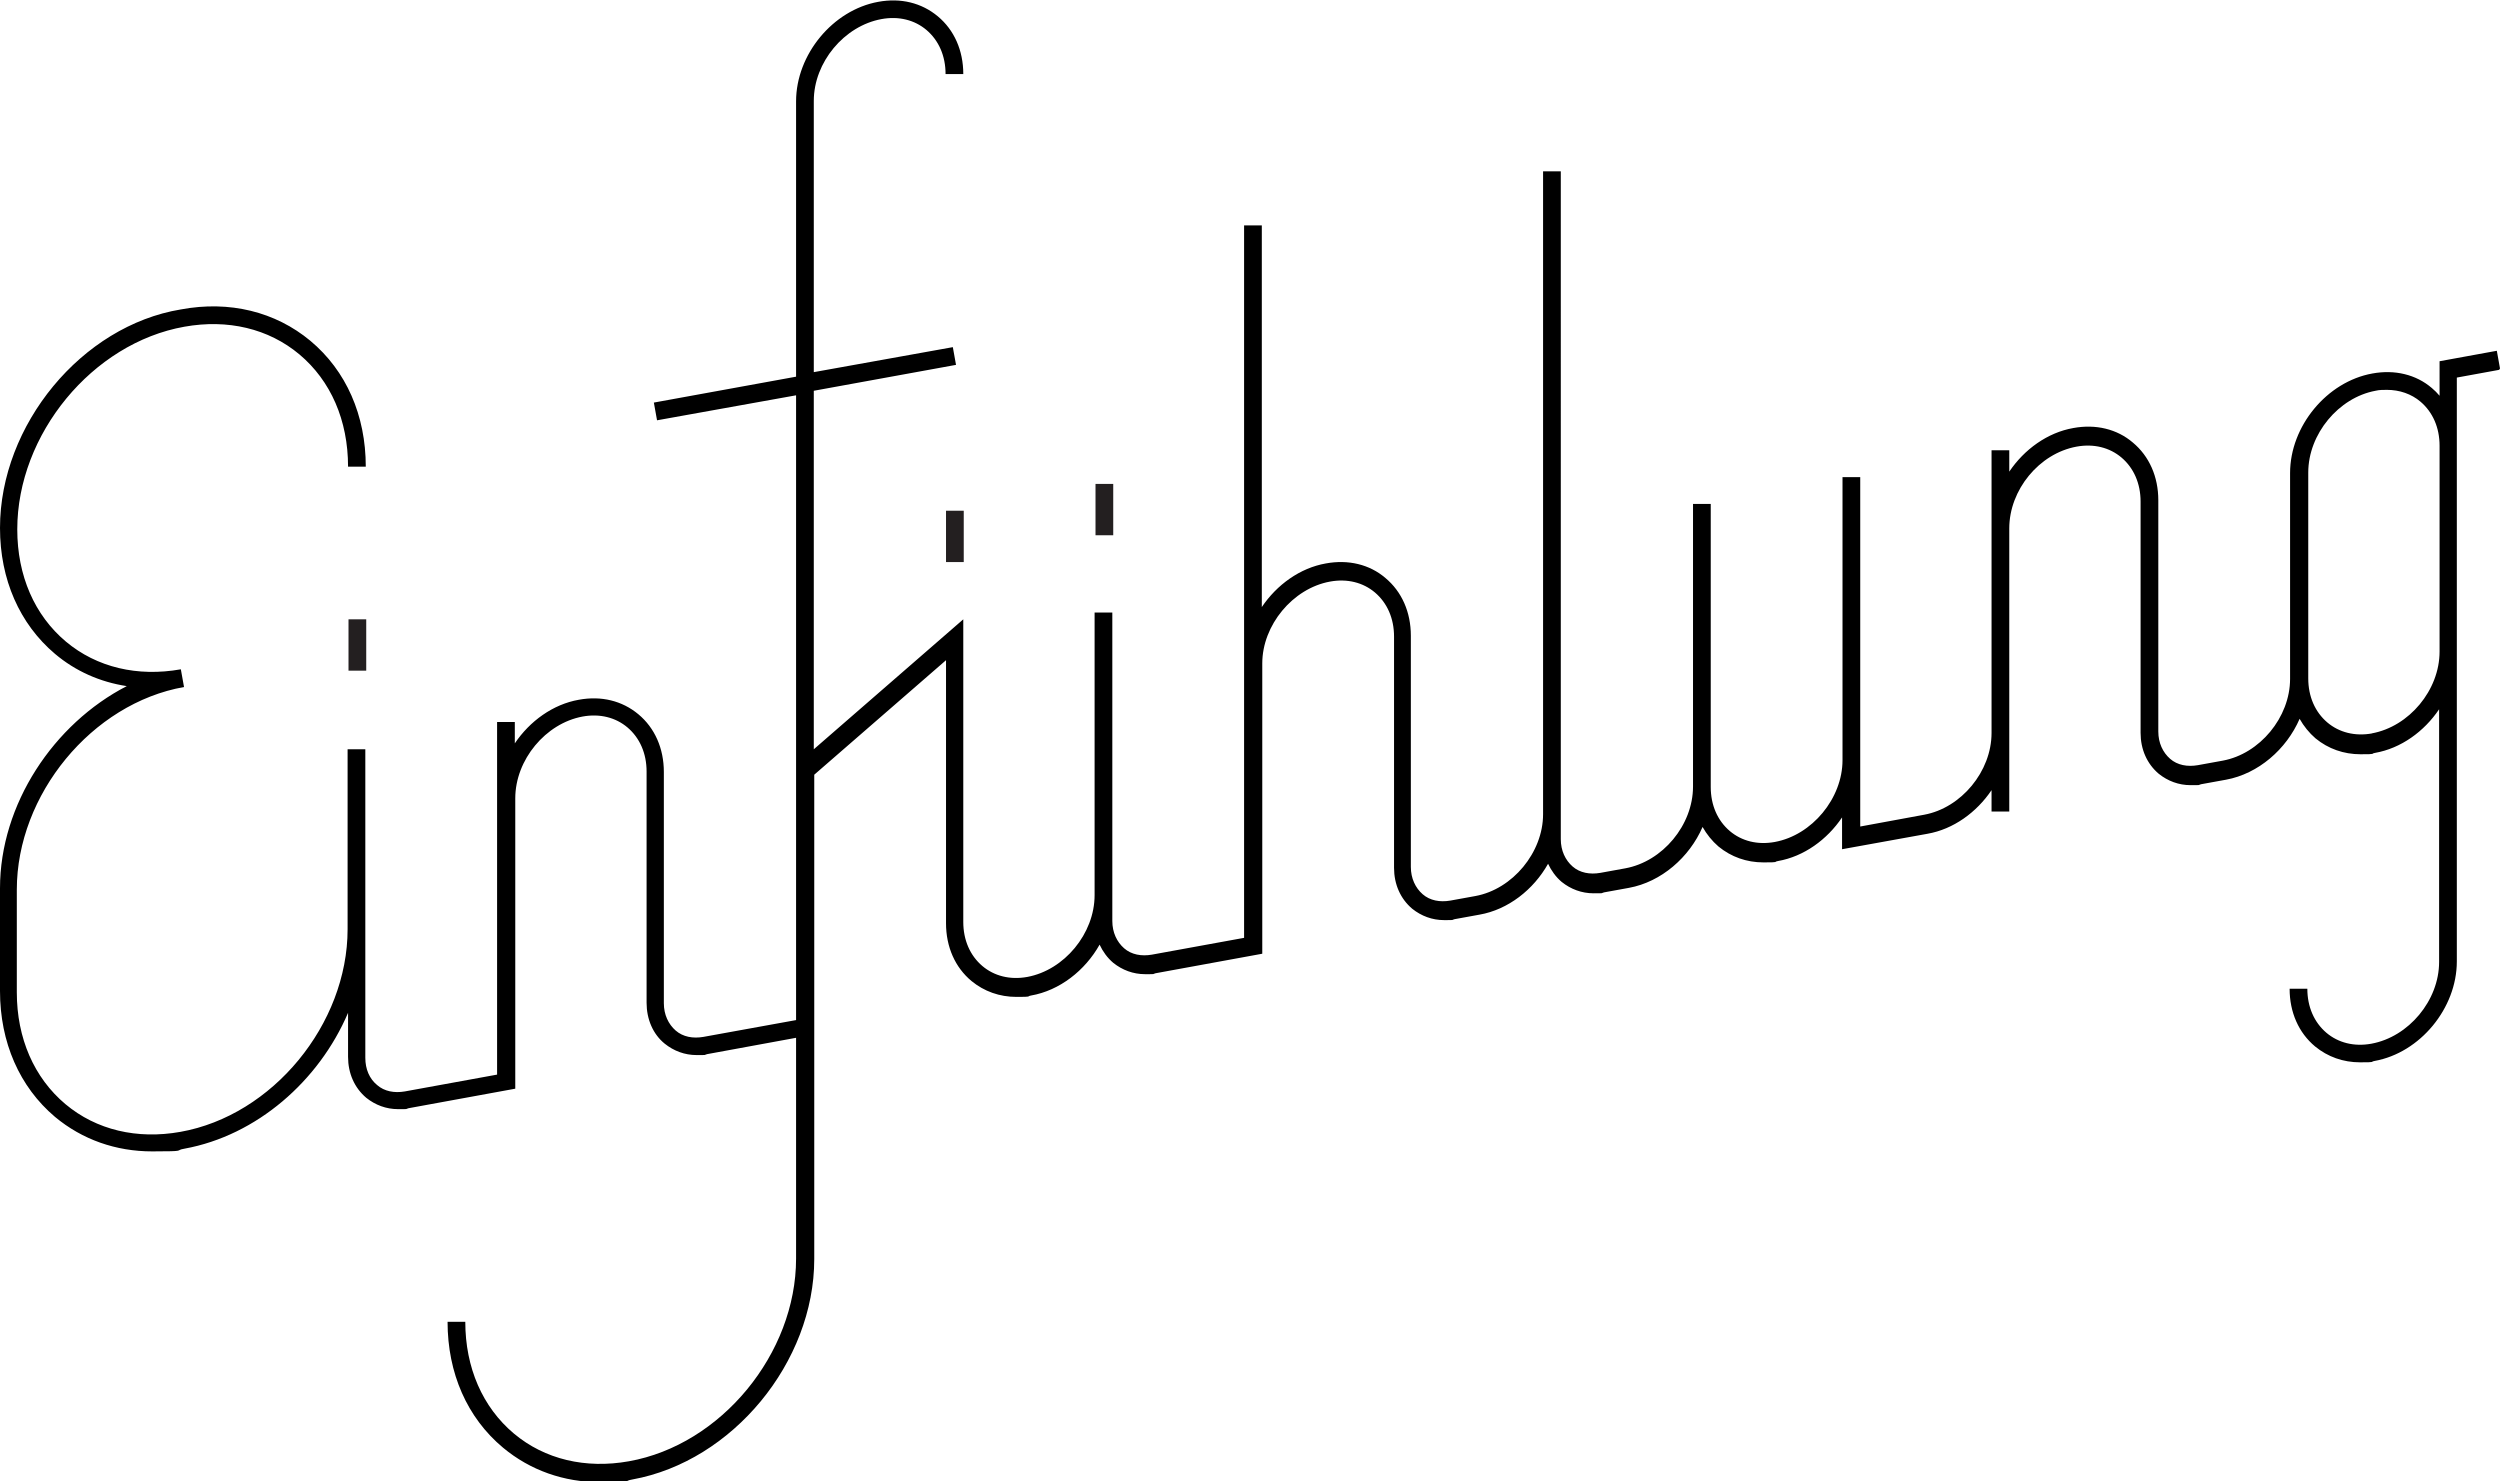 <?xml version="1.0" encoding="UTF-8"?>
<svg id="Layer_1" xmlns="http://www.w3.org/2000/svg" version="1.1" viewBox="0 0 550.2 326">
  <!-- Generator: Adobe Illustrator 29.3.1, SVG Export Plug-In . SVG Version: 2.1.0 Build 151)  -->
  <defs>
    <style>
      .st0 {
        fill: #231f20;
      }
    </style>
  </defs>
  <rect class="st0" x="208.2" y="112.4" width="3.9" height="11.3"/>
  <rect class="st0" x="76.7" y="136.3" width="3.9" height="11.3"/>
  <rect class="st0" x="241.1" y="106.5" width="3.9" height="11.3"/>
  <path d="M550.2,81.1l-.7-3.9-12.6,2.3v7.6c-.5-.6-1.1-1.2-1.7-1.7-3.5-3-8.2-4.1-13.1-3.2-10,1.8-18.1,11.6-18.1,21.9v45.3c0,8.5-6.7,16.5-14.8,18l-5.5,1c-2.3.4-4.5,0-6.1-1.4-1.6-1.4-2.6-3.5-2.6-6v-50.9c0-5.2-2-9.7-5.6-12.7-3.5-3-8.2-4.1-13.1-3.2-5.7,1-10.8,4.7-14.1,9.6v-4.7h-3.9v62.2h0c0,8.5-6.7,16.5-14.8,18l-14.1,2.6v-14.6h0s0-62.3,0-62.3h-3.9v62.3c0,8.4-6.7,16.5-14.9,18-3.8.7-7.3-.2-9.9-2.4-2.7-2.3-4.2-5.7-4.2-9.7v-62.3s-3.9,0-3.9,0v62.2c0,8.5-6.7,16.5-14.9,18l-5.5,1c-2.3.4-4.5,0-6.1-1.4-1.6-1.4-2.6-3.5-2.6-6v-5.6h0V37.7c0,0-3.9,0-3.9,0v141.5c0,8.4-6.7,16.5-14.9,18l-5.5,1c-2.3.4-4.5,0-6.1-1.4-1.6-1.4-2.6-3.5-2.6-6v-50.9c0-5.2-2-9.7-5.6-12.7-3.5-3-8.2-4.1-13.1-3.2-5.7,1-10.8,4.7-14.1,9.6V49.6s-3.9,0-3.9,0v96.2h0v60.6s-20.3,3.7-20.3,3.7c-2.3.4-4.5,0-6.1-1.4-1.6-1.4-2.6-3.5-2.6-6v-5.6h0v-62.3s-3.9,0-3.9,0v62.2h0c0,8.5-6.7,16.5-14.8,18-3.8.7-7.3-.2-9.9-2.4-2.7-2.3-4.2-5.7-4.2-9.7v-66.6s-32.9,28.6-32.9,28.6v-78.9s31.3-5.7,31.3-5.7l-.7-3.9-30.6,5.5V22.2c0-8.5,6.7-16.5,14.9-18,3.8-.7,7.3.2,9.9,2.4,2.7,2.3,4.2,5.7,4.2,9.7h3.9c0-5.2-2-9.7-5.6-12.7-3.6-3-8.2-4.1-13.1-3.2-10,1.8-18.1,11.6-18.1,21.9v60.6s-31.3,5.7-31.3,5.7l.7,3.9,30.6-5.5v137.5c0,0-20.4,3.7-20.4,3.7-2.3.4-4.5,0-6.1-1.4-1.6-1.4-2.6-3.5-2.6-6v-50.9c0-5.2-2-9.7-5.6-12.7-3.6-3-8.2-4.1-13.1-3.2-5.7,1-10.8,4.7-14.1,9.6v-4.7h-3.9v77.6s-20.3,3.7-20.3,3.7c-2.3.4-4.5,0-6.1-1.4-1.7-1.4-2.6-3.5-2.6-6v-67.9s-3.9,0-3.9,0v39.6h0c0,20.9-16.5,41-36.8,44.6-9.5,1.7-18.5-.4-25.3-6.1-6.9-5.8-10.7-14.5-10.7-24.6v-22.6c0-20.9,16.5-41,36.8-44.6l-.7-3.9c-9.5,1.7-18.5-.4-25.3-6.1-6.9-5.8-10.7-14.5-10.7-24.7,0-20.9,16.5-41,36.8-44.6,9.5-1.7,18.5.4,25.3,6.1,6.9,5.8,10.7,14.5,10.7,24.7h3.9c0-11.3-4.3-21.1-12.2-27.7-7.7-6.4-17.8-8.9-28.5-6.9C18,71.7,0,93.5,0,116.2c0,11.3,4.3,21.1,12.1,27.7,4.5,3.8,9.9,6.2,15.8,7.1C11.8,159.3,0,177,0,195.5v22.6c0,11.3,4.3,21.1,12.1,27.7,6,5,13.4,7.6,21.4,7.6s4.7-.2,7.1-.6c15.9-2.9,29.6-14.9,36-29.9v9.7c0,3.6,1.4,6.8,4,9,2,1.6,4.4,2.5,7,2.5s1.5,0,2.3-.2l23.5-4.3v-63.9h0c0-8.5,6.7-16.5,14.8-18,3.8-.7,7.3.2,9.9,2.4,2.7,2.3,4.2,5.7,4.2,9.7v50.9c0,3.6,1.4,6.9,4,9,2,1.6,4.4,2.5,7,2.5s1.5,0,2.3-.2l19.6-3.6v48.6c0,20.9-16.5,41-36.8,44.6-9.5,1.7-18.5-.4-25.3-6.1-6.9-5.8-10.7-14.5-10.7-24.6h-3.9c0,11.3,4.3,21.1,12.2,27.7,6,5,13.4,7.6,21.4,7.6s4.7-.2,7.1-.6c22-4,40-25.8,40-48.5v-106.6c0,0,29-25.2,29-25.2v57.9c0,5.2,2,9.7,5.6,12.7,2.8,2.3,6.2,3.5,9.9,3.5s2.1-.1,3.2-.3c6.3-1.1,11.9-5.5,15.1-11.2.7,1.5,1.7,2.9,3,4,2,1.6,4.4,2.5,7,2.5s1.5,0,2.3-.2l23.5-4.3v-63.9c0-8.4,6.7-16.5,14.9-18,3.8-.7,7.3.2,9.9,2.4,2.7,2.3,4.2,5.7,4.2,9.7v50.9c0,3.6,1.4,6.8,4,9,2,1.6,4.4,2.5,7,2.5s1.5,0,2.3-.2l5.5-1c6.3-1.1,11.9-5.5,15.1-11.2.7,1.5,1.7,2.9,3,4,2,1.6,4.4,2.5,7,2.5s1.5,0,2.3-.2l5.5-1c7.1-1.3,13.3-6.7,16.2-13.4.9,1.6,2.1,3.1,3.5,4.3,2.8,2.3,6.2,3.5,9.9,3.5s2.1-.1,3.2-.3c5.7-1,10.8-4.7,14.1-9.6v7l18.8-3.4c5.7-1,10.8-4.7,14.1-9.6v4.7h3.9v-62.3h0c0-8.5,6.6-16.5,14.8-18,3.8-.7,7.3.2,9.9,2.4,2.7,2.3,4.2,5.7,4.2,9.7v50.9c0,3.6,1.4,6.8,4,9,2,1.6,4.4,2.5,7,2.5s1.5,0,2.3-.2l5.5-1c7.1-1.3,13.3-6.7,16.2-13.4.9,1.6,2.1,3.1,3.5,4.3,2.8,2.3,6.2,3.5,9.9,3.5s2.1-.1,3.2-.3c5.7-1,10.8-4.7,14.1-9.6v55.6c0,8.5-6.7,16.5-14.9,18-3.8.7-7.3-.2-9.9-2.4-2.7-2.3-4.2-5.7-4.2-9.7h-3.9c0,5.2,2,9.7,5.6,12.7,2.8,2.3,6.2,3.5,9.9,3.5s2.1-.1,3.2-.3c10-1.8,18.1-11.6,18.1-21.9v-88.6s0-24.6,0-24.6h0v-15.3l9.3-1.7h0ZM522.1,161.4c-3.8.7-7.3-.2-9.9-2.4-2.7-2.3-4.2-5.7-4.2-9.7v-45.3c0-8.5,6.7-16.5,14.8-18,.8-.2,1.7-.2,2.5-.2,2.8,0,5.4.9,7.4,2.6,2.7,2.3,4.2,5.7,4.2,9.7v45.3c0,8.5-6.7,16.5-14.9,18h0Z"/>
</svg>